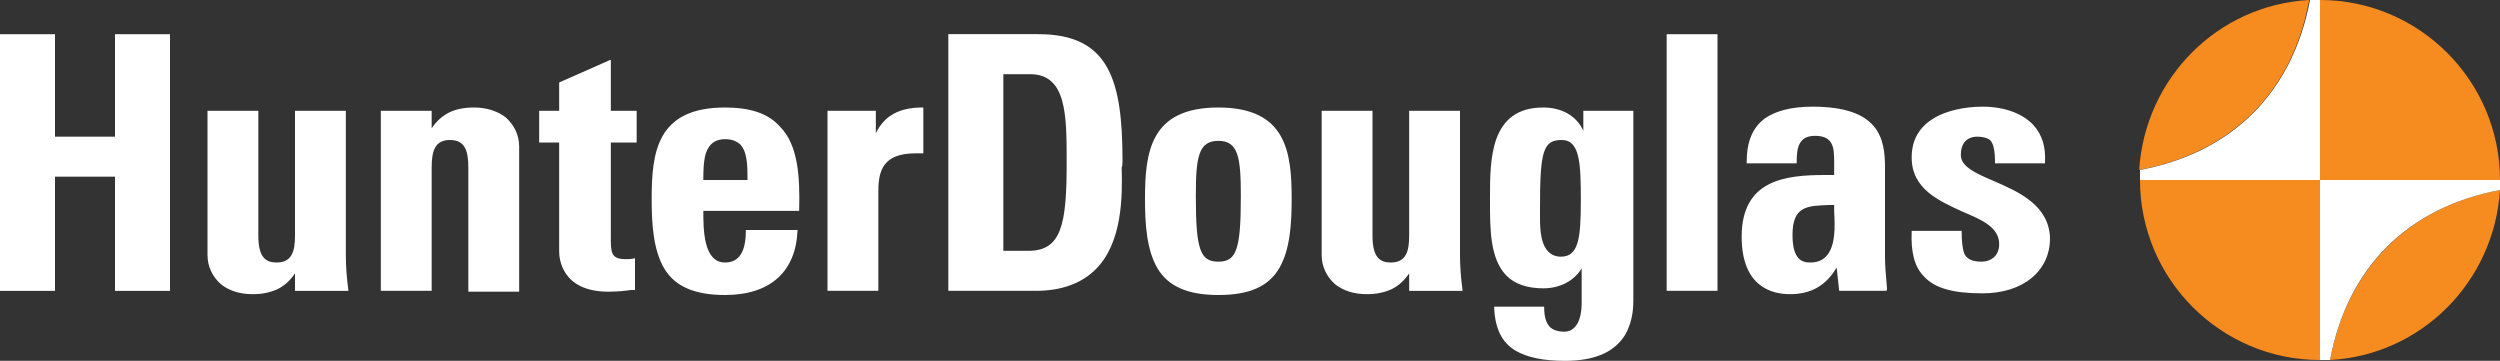<svg xmlns="http://www.w3.org/2000/svg" xmlns:xlink="http://www.w3.org/1999/xlink" id="Layer_111" x="0px" y="0px" viewBox="0 0 300 43.3" style="enable-background:new 0 0 300 43.3;" xml:space="preserve"><rect x="0" y="0" width="300" height="43.3" fill="#333333" stroke="none"/><style type="text/css">	.st033{fill:#F68B1F;}	.st133{fill:#FFFFFF;}</style><g>	<g>		<g>			<path class="st033" d="M300,21.6C300,9.7,290.3,0,278.4,0v21.6h-21.6l0,0c0,11.9,9.7,21.6,21.6,21.6V21.6H300z"></path>			<path class="st033" d="M279.6,43.2c11-0.6,19.7-9.4,20.4-20.4C288.9,24.9,281.7,32.2,279.6,43.2z"></path>			<path class="st033" d="M277.1,0c-11,0.6-19.7,9.4-20.4,20.4C267.8,18.3,275.1,11.1,277.1,0z"></path>		</g>		<g>			<path class="st133" d="M278.4,0c-0.4,0-0.8,0-1.2,0c-2.1,11.1-9.3,18.3-20.4,20.4c0,0.4,0,0.8,0,1.2h21.6V0z"></path>			<path class="st133" d="M278.4,21.6v21.6c0.4,0,0.8,0,1.2,0c2.1-11.1,9.3-18.3,20.4-20.4c0-0.4,0-0.8,0-1.2H278.4z"></path>		</g>	</g>	<path class="st133" d="M13.8,16.4H6.6V4.1H0v30.8h6.6V21.2h7.2v13.7h6.6V4.1h-6.6C13.8,4.1,13.8,16.4,13.8,16.4z M41.5,30.6V13.3  h-6.1v15c0,1.9-0.4,3.2-2.2,3.2c-1.3,0-2.2-0.6-2.2-3.2v-15h-6.1v17.3c0,1.4,0.6,2.6,1.6,3.5c1,0.8,2.3,1.2,3.8,1.2  c1.2,0,2.1-0.2,3-0.6c0.8-0.4,1.5-1,2.1-1.9v2.1h6.4v-0.1C41.6,33.3,41.5,31.9,41.5,30.6z M56.9,12.9c-1.2,0-2.2,0.2-3,0.6  c-0.8,0.4-1.5,1-2.1,1.9v-2.1h-6.1v21.6h6.1V20.1c0-2,0.4-3.3,2.2-3.3s2.2,1.3,2.2,3.3V35h6.1V17.6c0-1.4-0.6-2.6-1.6-3.5  C59.7,13.3,58.3,12.9,56.9,12.9z M73.2,7.2l-6.1,2.7l0,0v3.4h-2.4v3.8h2.4v13.1c0,0.8,0.3,4.8,5.9,4.8c1.2,0,2-0.1,2.7-0.2  c0.1,0,0.3,0,0.4,0h0.1V31h-0.1c-0.3,0.1-0.7,0.1-1,0.1c-0.9,0-1.4-0.2-1.6-0.7c-0.2-0.4-0.2-1.1-0.2-1.8V17.1h3.1v-3.8h-3.1V7.2  H73.2z M87,12.9c-8.2,0-8.8,5.4-8.8,11c0,3,0.2,6.1,1.5,8.3s3.7,3.2,7.3,3.2c2.7,0,4.9-0.7,6.4-2.1c1.4-1.3,2.2-3.2,2.3-5.6v-0.1  h-6.2v0.1c0,2.5-0.8,3.8-2.5,3.8c-2.6,0-2.6-4-2.6-6.2h11.5v-0.1c0.1-3.9-0.1-7.8-2.3-10C92.2,13.6,90,12.9,87,12.9z M89.7,21.6  h-5.3l0,0c0-0.9,0-2.2,0.3-3.2c0.4-1.2,1.2-1.7,2.3-1.7c0.8,0,1.3,0.2,1.8,0.6c0.9,0.9,0.9,2.7,0.9,4.2  C89.7,21.5,89.7,21.6,89.7,21.6z M105.1,16v-2.7h-5.8v21.6h6.1V23.2c0-0.9,0-2.2,0.6-3.2c0.7-1.1,1.9-1.6,3.9-1.6  c0.2,0,0.5,0,0.8,0h0.1v-5.5h-0.1C107.9,12.9,106.1,13.9,105.1,16z M134.7,19.3c0-9.7-1.6-15.2-10.1-15.2h-10.8v30.8h10.5  c3.1,0,5.5-0.9,7.2-2.6c3.2-3.2,3.2-8.8,3.1-12.2C134.7,19.9,134.7,19.6,134.7,19.3z M123.4,30.1h-3V8.9h3.2  c4.4,0,4.4,4.9,4.4,10.6C128,26.9,127.4,30.1,123.4,30.1z M146.2,12.9c-8.2,0-8.8,5.4-8.8,11c0,3,0.2,6.1,1.5,8.3s3.7,3.2,7.3,3.2  c3.7,0,6-1,7.3-3.2s1.5-5.3,1.5-8.3C155,18.3,154.4,12.9,146.2,12.9z M146.2,31.4c-2.2,0-2.7-1.5-2.7-7.9c0-4.6,0.3-6.6,2.7-6.6  s2.7,2,2.7,6.6C148.9,29.9,148.4,31.4,146.2,31.4z M175.2,30.6V13.3h-6.1v15c0,1.9-0.4,3.2-2.2,3.2c-1.3,0-2.2-0.6-2.2-3.2v-15  h-6.1v17.3c0,1.4,0.6,2.6,1.6,3.5c1,0.8,2.3,1.2,3.8,1.2c1.2,0,2.1-0.2,3-0.6c0.8-0.4,1.5-1,2.1-1.9v2.1h6.4v-0.1  C175.3,33.3,175.2,31.9,175.2,30.6z M190,15.7c-0.8-1.8-2.6-2.8-4.8-2.8c-6.4,0-6.4,6.2-6.4,10.8v0.6c0,3.2,0,6.8,2,8.8  c1,1,2.5,1.5,4.4,1.5c2,0,3.7-0.9,4.6-2.4v4.1c0,2.3-0.8,3.5-2.1,3.5c-0.9,0-1.6-0.3-1.9-0.8c-0.3-0.4-0.5-1.1-0.5-2.1v-0.1h-6v0.1  c0.1,2.5,0.9,4.2,2.6,5.2c1.4,0.8,3.3,1.2,5.9,1.2c3.5,0,5.9-1,7.2-3.1c1-1.7,1-3.5,1-4.3V13.3h-6V15.7z M187.3,30.8  c-0.6,0-1.1-0.2-1.5-0.6c-1.1-1.1-1-3.4-1-4.9c0-0.2,0-0.4,0-0.5c0-6.7,0.4-8,2.6-8c2.2,0,2.3,2.8,2.3,7.3  C189.7,28.7,189.4,30.8,187.3,30.8z M226.4,34.1c-0.1-1.1-0.2-2.2-0.2-3.3V20.1c0-3.5-0.7-7.3-8.7-7.3c-2.5,0-4.4,0.5-5.7,1.4  c-1.5,1.1-2.2,2.8-2.2,5.3v0.1h6v-0.1c0-1.7,0.2-3.2,2.2-3.2c2.2,0,2.3,1.4,2.3,3.1V21c-0.4,0-0.7,0-1.1,0c-4.8,0-10,0.6-10,7.4  c0,6,3.6,6.9,5.8,6.9c2.5,0,4.3-1,5.6-3.2l0.3,2.8h5.7v-0.1C226.5,34.6,226.4,34.4,226.4,34.1z M219.1,30.8  c-0.5,0.5-1.1,0.7-1.9,0.7c-0.9,0-2.1-0.3-2.1-3.3c0-3.5,1.8-3.5,4.4-3.6c0.2,0,0.4,0,0.6,0c0,0.2,0,0.5,0,0.8  C220.2,27.1,220.3,29.6,219.1,30.8z M239.2,21.7c-2.1-0.9-3.9-1.7-3.9-3.1s0.7-2.2,2-2.2c0.5,0,1.1,0.1,1.5,0.4  c0.4,0.4,0.6,1.2,0.6,2.7v0.1h6v-0.1c0.1-1.8-0.3-3.3-1.4-4.5c-1.3-1.4-3.5-2.2-6.1-2.2c-2.2,0-4.3,0.5-5.7,1.3  c-1.9,1.1-2.8,2.7-2.8,4.8c0,3.8,3.3,5.2,6.1,6.5c2.4,1,4.4,1.9,4.4,3.9c0,1.5-1.1,2.1-2.1,2.1c-1.1,0-1.8-0.3-2.1-1  c-0.2-0.6-0.3-1.4-0.3-2.6v-0.1h-6v0.1c-0.1,2.4,0.3,4.2,1.5,5.4c1.3,1.4,3.5,2,7,2c4.9,0,8.1-2.7,8.1-6.6  C245.9,24.6,242.2,23,239.2,21.7z M200,34.9h6.1V4.1H200V34.9z"></path></g></svg>